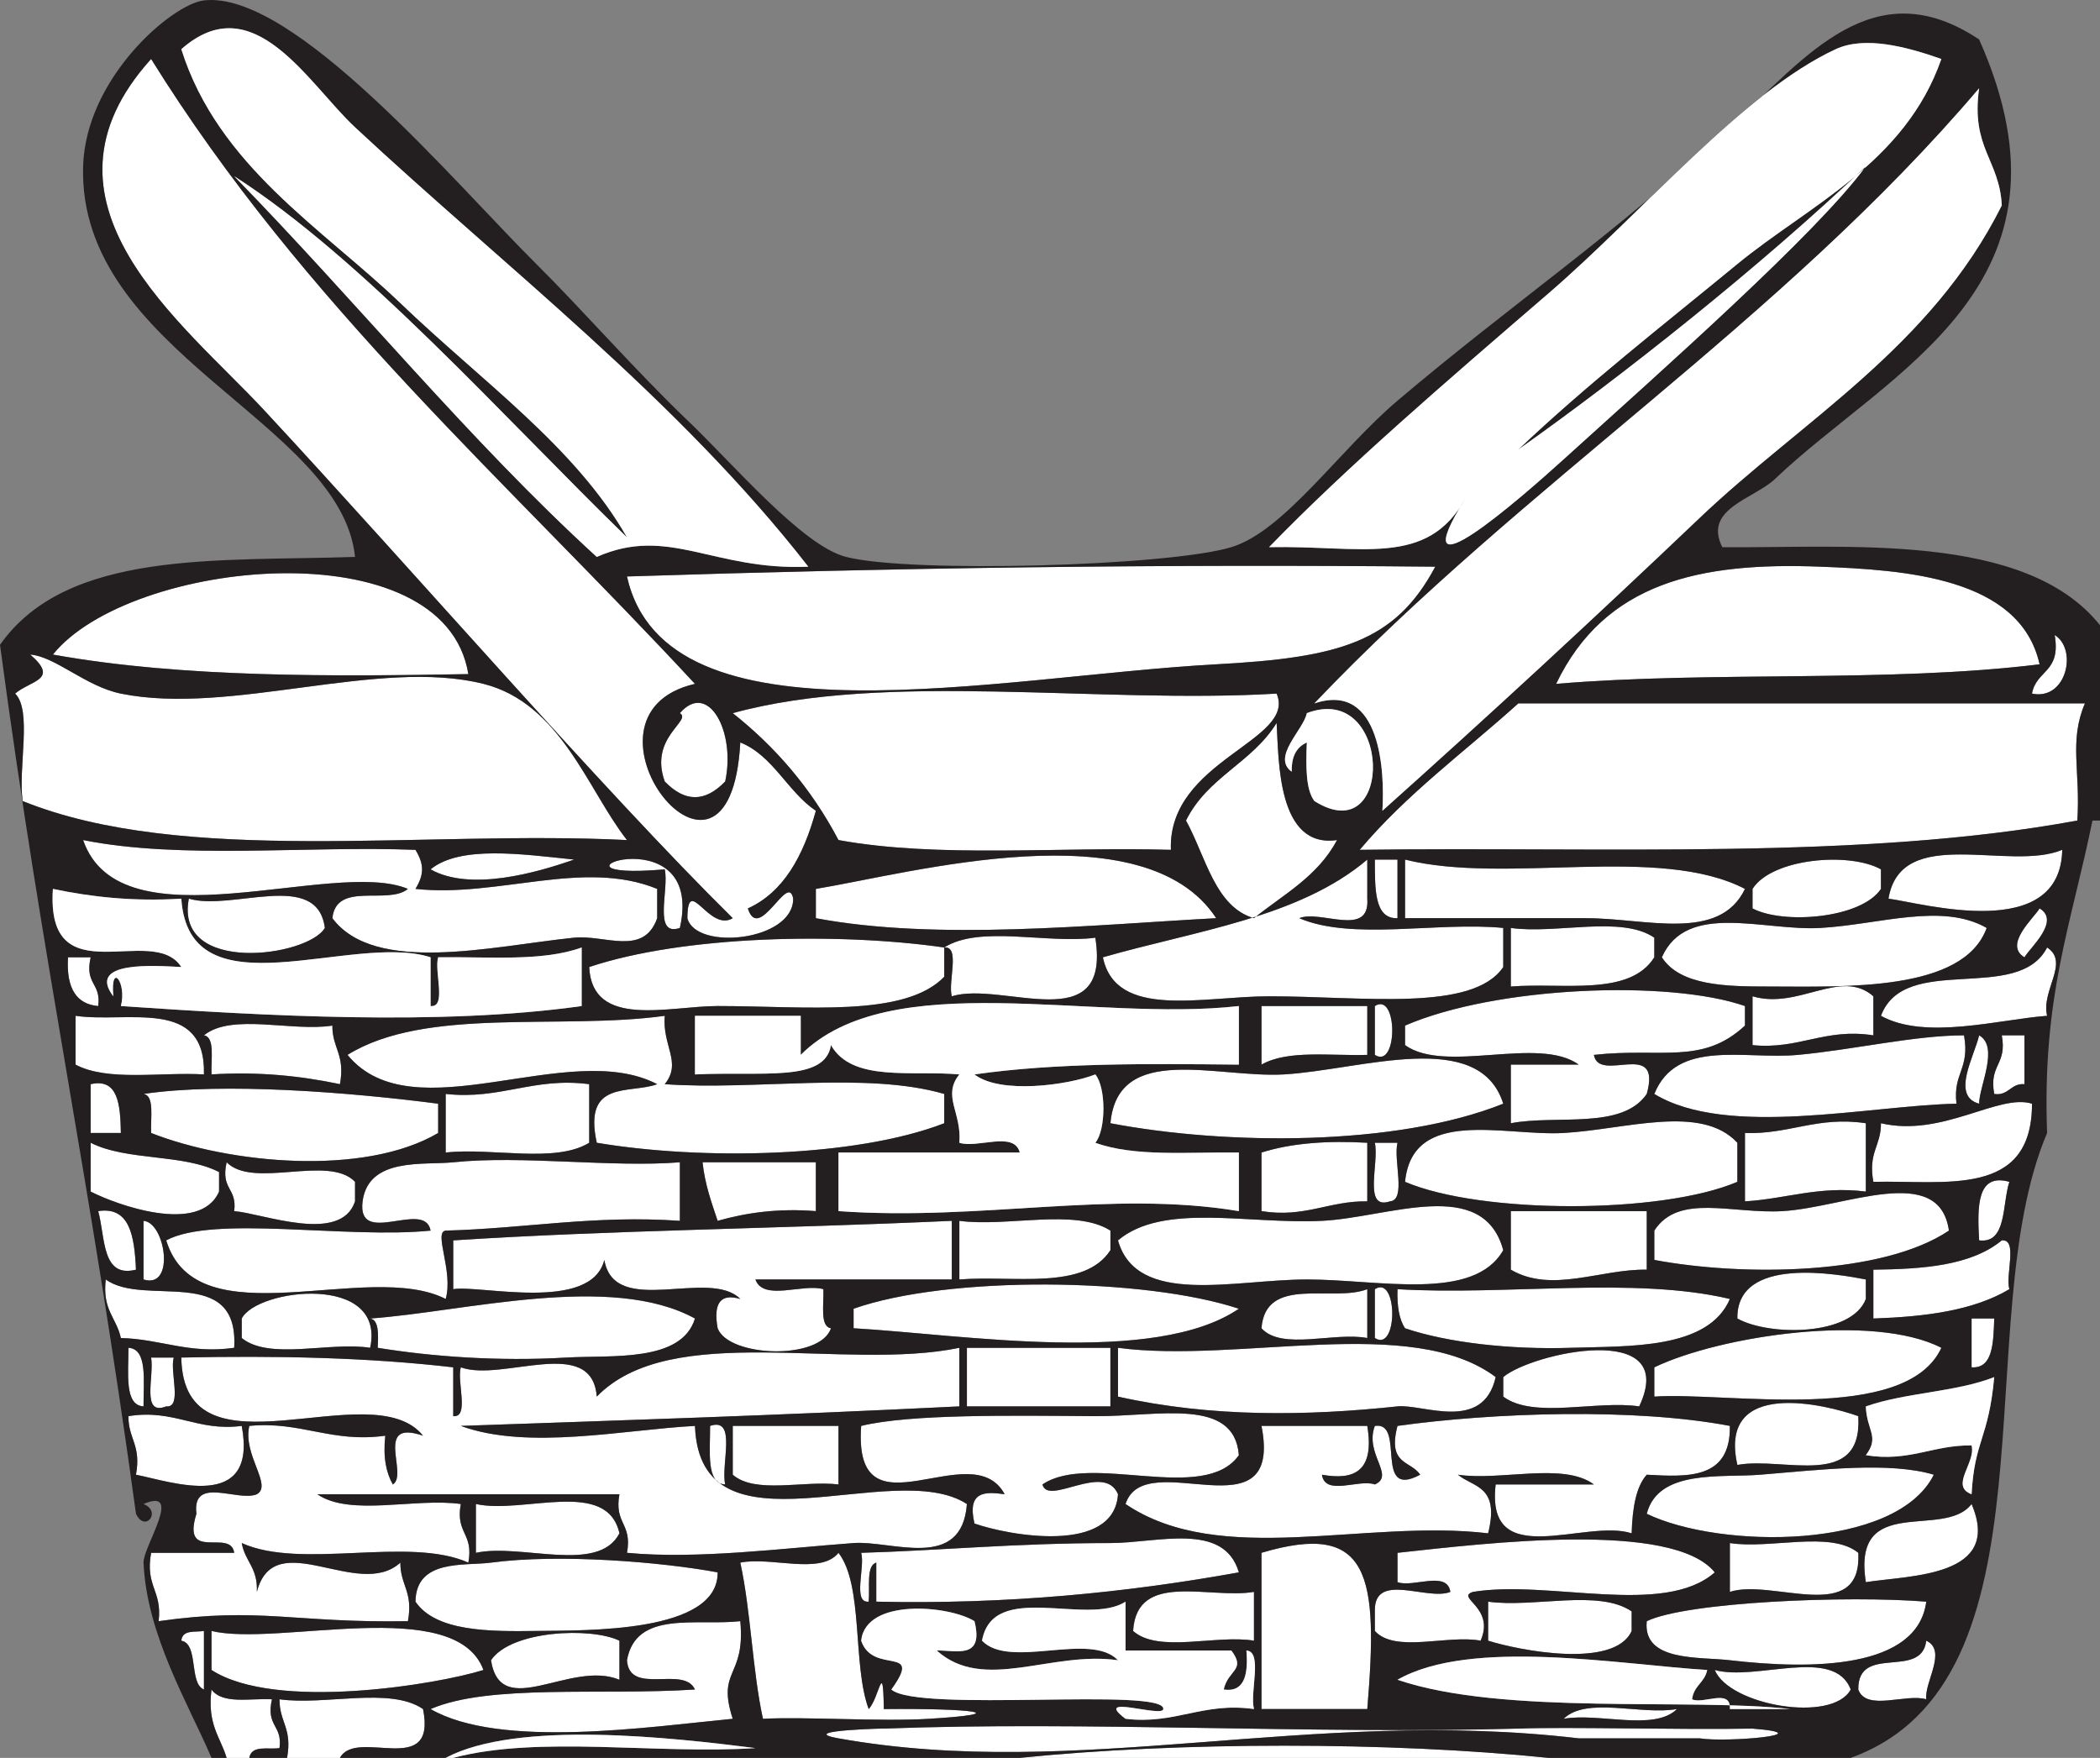 <?xml version="1.0" encoding="UTF-8"?>
<svg xmlns="http://www.w3.org/2000/svg" xmlns:xlink="http://www.w3.org/1999/xlink" width="250.902pt" height="210.041pt" viewBox="0 0 250.902 210.041" version="1.1">
<rect x="0" y="0" width="250.902" height="210.041" fill="#808080" stroke="none"/>
<defs>
<clipPath id="clip1">
  <path d="M 25 201 L 34 201 L 34 210.039 L 25 210.039 Z M 25 201 "/>
</clipPath>
<clipPath id="clip2">
  <path d="M 33 202 L 51 202 L 51 210.039 L 33 210.039 Z M 33 202 "/>
</clipPath>
<clipPath id="clip3">
  <path d="M 121 208 L 186 208 L 186 210.039 L 121 210.039 Z M 121 208 "/>
</clipPath>
<clipPath id="clip4">
  <path d="M 0 0 L 250.902 0 L 250.902 210.039 L 0 210.039 Z M 0 0 "/>
</clipPath>
<clipPath id="clip5">
  <path d="M 53 207 L 91 207 L 91 210.039 L 53 210.039 Z M 53 207 "/>
</clipPath>
</defs>
<g id="surface1">
<path style=" stroke:none;fill-rule:evenodd;fill:rgb(100%,100%,100%);fill-opacity:1;" d="M 83.031 81.711 C 66.824 85.461 87.203 111.523 88.449 88.707 C 92.355 90.27 94.109 94.613 97.473 96.875 C 95.977 102.336 93.586 106.625 89.352 108.539 C 90.668 112.75 94.18 104.117 94.766 107.375 C 94.805 112.445 83.133 113.633 82.129 109.711 C 82.164 104.355 84.699 111.426 87.547 109.711 C 72.008 94.367 49.324 68.148 31.59 49.047 C 21.781 38.48 2.574 24.172 18.055 7.047 C 36.281 36.371 60.734 57.645 83.031 81.711 "/>
<path style=" stroke:none;fill-rule:evenodd;fill:rgb(100%,100%,100%);fill-opacity:1;" d="M 74.91 68.879 C 106.605 67.852 138.734 67.383 171.48 67.711 C 166.664 76.785 159.879 78.586 145.309 79.379 C 119.152 80.793 79.551 89.746 74.91 68.879 "/>
<path style=" stroke:none;fill-rule:evenodd;fill:rgb(100%,100%,100%);fill-opacity:1;" d="M 243.684 79.379 C 225.547 81.602 204.562 80.145 185.922 81.711 C 191.746 69.562 203.129 67.152 217.508 67.711 C 227.48 68.102 241.371 68.934 243.684 79.379 "/>
<path style=" stroke:none;fill-rule:evenodd;fill:rgb(100%,100%,100%);fill-opacity:1;" d="M 55.957 80.543 C 40.355 80.812 21.938 81.031 6.32 78.211 C 15.508 66.777 53.109 62.965 55.957 80.543 "/>
<path style=" stroke:none;fill-rule:evenodd;fill:rgb(100%,100%,100%);fill-opacity:1;" d="M 245.488 75.879 C 248.246 77.562 246.922 83.738 242.781 82.879 C 243.281 80.027 246.27 80.395 245.488 75.879 "/>
<path style=" stroke:none;fill-rule:evenodd;fill:rgb(100%,100%,100%);fill-opacity:1;" d="M 74.91 100.375 C 50.582 99.16 21.969 103.48 2.711 95.715 C 2.141 91.785 3.871 84.875 1.805 82.879 C 3.695 81.266 7.121 81.246 3.609 78.211 C 6.602 78.441 10.246 82.023 14.441 82.879 C 27.516 85.539 45.273 78.566 57.762 81.711 C 67.016 84.039 70.238 94.434 74.91 100.375 "/>
<path style=" stroke:none;fill-rule:evenodd;fill:rgb(100%,100%,100%);fill-opacity:1;" d="M 139.895 101.543 C 126.656 101.152 112.039 102.551 100.18 100.375 C 96.891 94.129 92.582 89.195 87.547 85.211 C 105.902 80.164 131.25 84.148 152.527 82.875 C 154.965 88.535 139.512 90.816 139.895 101.543 "/>
<path style=" stroke:none;fill-rule:evenodd;fill:rgb(100%,100%,100%);fill-opacity:1;" d="M 81.227 85.211 C 84.59 81.316 87.934 87.383 86.645 93.375 C 84.219 95.875 81.844 95.875 79.422 93.375 C 77.512 88.094 82.73 86.113 81.227 85.211 "/>
<path style=" stroke:none;fill-rule:evenodd;fill:rgb(100%,100%,100%);fill-opacity:1;" d="M 249.098 84.047 C 247.176 88.586 248.582 92.047 248.195 98.043 C 222.395 102.801 191.621 101.141 162.453 101.543 C 168.094 94.832 175.031 89.801 181.406 84.047 Z M 249.098 84.047 "/>
<path style=" stroke:none;fill-rule:evenodd;fill:rgb(100%,100%,100%);fill-opacity:1;" d="M 152.527 86.379 C 152.793 90.863 152.605 101.41 159.746 100.375 C 157.418 104.75 153.34 106.871 149.82 109.711 C 145.156 108.352 144.078 102.355 141.703 98.043 C 144.277 92.824 149.602 91.152 152.527 86.379 "/>
<path style=" stroke:none;fill-rule:evenodd;fill:rgb(100%,100%,100%);fill-opacity:1;" d="M 78.52 106.211 L 78.52 109.711 C 76.887 114.305 72.289 111.664 68.59 112.039 C 58.918 113.031 44.797 116.516 39.711 109.711 C 40.18 105.258 46.348 108.18 48.738 106.211 C 39.844 102.48 14.406 113.344 9.93 100.379 C 21.66 102.715 36.488 101.039 49.641 101.543 C 50.684 103.27 50.684 104.484 49.641 106.211 C 59.5 107.277 69.707 102.605 78.52 106.211 "/>
<path style=" stroke:none;fill-rule:evenodd;fill:rgb(100%,100%,100%);fill-opacity:1;" d="M 51.445 103.875 C 54.965 100.996 62.332 102.051 68.59 102.707 C 64.168 104.258 56.211 106.559 51.445 103.875 "/>
<path style=" stroke:none;fill-rule:evenodd;fill:rgb(100%,100%,100%);fill-opacity:1;" d="M 246.391 101.543 C 246.16 112.68 229.715 107.918 225.629 107.375 C 227.129 98.422 240.02 104.195 246.391 101.543 "/>
<path style=" stroke:none;fill-rule:evenodd;fill:rgb(100%,100%,100%);fill-opacity:1;" d="M 81.227 110.879 C 77.969 111.984 79.969 106.281 79.422 103.879 C 62.215 105.371 84.395 96.766 81.227 110.879 "/>
<path style=" stroke:none;fill-rule:evenodd;fill:rgb(100%,100%,100%);fill-opacity:1;" d="M 145.309 109.711 C 130.57 110.5 111.926 112.441 97.473 109.711 L 97.473 106.211 C 108.762 104.352 136.695 96.566 145.309 109.711 "/>
<path style=" stroke:none;fill-rule:evenodd;fill:rgb(100%,100%,100%);fill-opacity:1;" d="M 163.359 102.711 L 163.359 107.379 C 163.707 112.105 157.734 108.66 155.234 109.711 C 161.559 112.422 171.777 110.109 179.602 110.875 L 179.602 115.547 C 175.941 120.957 162.895 119.043 151.625 119.043 C 143.699 119.043 133.328 121.855 131.77 114.383 C 142.848 111.195 155.184 109.645 163.359 102.711 "/>
<path style=" stroke:none;fill-rule:evenodd;fill:rgb(100%,100%,100%);fill-opacity:1;" d="M 164.262 102.711 L 166.969 102.711 L 166.969 109.711 C 164.176 109.816 164.277 106.184 164.262 102.711 "/>
<path style=" stroke:none;fill-rule:evenodd;fill:rgb(100%,100%,100%);fill-opacity:1;" d="M 167.871 102.711 C 179.977 105.73 198.18 100.863 208.484 106.211 C 205.426 112.602 196.656 109.711 189.531 109.711 L 167.871 109.711 Z M 167.871 102.711 "/>
<path style=" stroke:none;fill-rule:evenodd;fill:rgb(100%,100%,100%);fill-opacity:1;" d="M 224.73 103.875 L 224.73 106.211 C 222.348 109.773 213.016 110.477 209.387 108.543 L 209.387 106.211 C 211.695 102.555 220.961 101.762 224.73 103.875 "/>
<path style=" stroke:none;fill-rule:evenodd;fill:rgb(100%,100%,100%);fill-opacity:1;" d="M 22.566 107.375 C 27.699 108.91 37.922 103.859 38.809 110.879 C 36.781 114.352 20.793 116.512 22.566 107.375 "/>
<path style=" stroke:none;fill-rule:evenodd;fill:rgb(100%,100%,100%);fill-opacity:1;" d="M 243.684 108.543 C 246.203 110.039 242.574 113.199 241.875 114.379 C 239.355 112.879 242.984 109.719 243.684 108.543 "/>
<path style=" stroke:none;fill-rule:evenodd;fill:rgb(100%,100%,100%);fill-opacity:1;" d="M 237.363 110.879 C 234.594 118.516 220.48 117.883 211.191 117.875 C 206.328 117.871 200.734 117.793 198.555 114.379 C 201.52 107.688 210.742 111.273 217.508 110.879 C 224.559 110.465 232.023 107.816 237.363 110.879 "/>
<path style=" stroke:none;fill-rule:evenodd;fill:rgb(100%,100%,100%);fill-opacity:1;" d="M 180.508 110.879 C 185.934 111.641 193.727 109.34 197.652 112.043 L 197.652 114.379 C 194.691 119.105 186.738 117.379 180.508 117.875 Z M 180.508 110.879 "/>
<path style=" stroke:none;fill-rule:evenodd;fill:rgb(100%,100%,100%);fill-opacity:1;" d="M 112.816 116.711 C 108.07 121.613 96.309 120.207 85.742 120.207 C 79.914 120.207 70.738 122.961 70.398 115.543 C 81.664 111.773 100.223 111.395 112.816 113.211 Z M 112.816 116.711 "/>
<path style=" stroke:none;fill-rule:evenodd;fill:rgb(100%,100%,100%);fill-opacity:1;" d="M 112.816 113.211 C 117.043 110.504 125.141 112.812 130.867 112.043 C 132.789 124.25 119.785 117.164 113.719 119.043 C 113.227 117.348 114.773 113.012 112.816 113.211 "/>
<path style=" stroke:none;fill-rule:evenodd;fill:rgb(100%,100%,100%);fill-opacity:1;" d="M 244.586 121.375 C 238.879 121.797 230.039 124.32 224.73 121.375 C 227.574 113.777 241.105 119.992 244.586 113.211 C 247.312 114.977 243.836 118.332 244.586 121.375 "/>
<path style=" stroke:none;fill-rule:evenodd;fill:rgb(100%,100%,100%);fill-opacity:1;" d="M 8.125 114.379 L 10.836 114.379 C 10.086 117.672 12.105 117.398 11.734 120.207 C 9.195 119.992 7.891 118.18 8.125 114.379 "/>
<path style=" stroke:none;fill-rule:evenodd;fill:rgb(100%,100%,100%);fill-opacity:1;" d="M 208.484 120.207 L 208.484 122.543 C 203.383 127.281 198.508 125.152 190.434 126.043 C 191.051 129.52 198.602 124.039 196.75 130.711 C 193.781 135.035 186.016 133.168 180.508 134.211 L 180.508 127.207 L 188.629 127.207 C 183.801 123.73 172.703 128.355 167.871 124.875 L 167.871 122.543 C 178.781 117.816 199.449 117.062 208.484 120.207 "/>
<path style=" stroke:none;fill-rule:evenodd;fill:rgb(100%,100%,100%);fill-opacity:1;" d="M 223.824 119.043 L 223.824 123.711 C 218.012 122.801 214.938 125.441 209.387 124.875 L 209.387 119.043 C 214.891 120.676 219.949 115.633 223.824 119.043 "/>
<path style=" stroke:none;fill-rule:evenodd;fill:rgb(100%,100%,100%);fill-opacity:1;" d="M 150.723 120.207 L 163.359 120.207 L 163.359 126.043 C 158.949 126.18 153.848 125.414 150.723 127.207 Z M 150.723 120.207 "/>
<path style=" stroke:none;fill-rule:evenodd;fill:rgb(100%,100%,100%);fill-opacity:1;" d="M 164.262 120.207 C 167.035 118.426 167.035 127.832 164.262 126.043 Z M 164.262 120.207 "/>
<path style=" stroke:none;fill-rule:evenodd;fill:rgb(100%,100%,100%);fill-opacity:1;" d="M 9.027 121.375 C 15.246 122.281 24.605 119.121 24.367 128.379 C 19.184 128.078 12.863 129.25 9.027 127.207 Z M 9.027 121.375 "/>
<path style=" stroke:none;fill-rule:evenodd;fill:rgb(100%,100%,100%);fill-opacity:1;" d="M 79.422 121.375 C 79.113 124.992 81.516 126.949 79.422 129.543 C 90.25 130.316 103.484 127.992 112.816 130.711 L 112.816 134.211 C 102.168 138.336 83.762 138.645 71.301 136.543 C 69.641 128.953 75.246 130.754 78.52 129.543 C 67.898 124.012 49.336 135.578 41.516 126.043 C 50.863 120.242 66.922 123.105 79.422 121.375 "/>
<path style=" stroke:none;fill-rule:evenodd;fill:rgb(100%,100%,100%);fill-opacity:1;" d="M 24.367 123.711 C 27.695 121.012 34.883 123.305 39.711 122.543 C 39.691 125.289 41.27 125.98 40.613 129.543 C 35.957 128.562 30.961 128.02 25.273 128.379 C 25.195 126.531 25.707 123.926 24.367 123.711 "/>
<path style=" stroke:none;fill-rule:evenodd;fill:rgb(100%,100%,100%);fill-opacity:1;" d="M 233.754 131.875 C 223.32 132.082 206.355 136.012 197.652 130.707 C 200.344 124.086 208.438 126.633 214.801 126.047 C 221.449 125.426 228.781 123.707 234.656 123.711 C 235.383 127.758 233.312 128.195 233.754 131.875 "/>
<path style=" stroke:none;fill-rule:evenodd;fill:rgb(100%,100%,100%);fill-opacity:1;" d="M 236.461 123.711 C 238.891 125.09 236.461 129.793 236.461 131.879 C 233.082 130.965 235.883 126.23 236.461 123.711 "/>
<path style=" stroke:none;fill-rule:evenodd;fill:rgb(100%,100%,100%);fill-opacity:1;" d="M 239.168 123.711 L 241.879 123.711 L 241.879 129.543 C 240.258 129.395 239.969 130.973 238.262 130.707 C 237.609 127.141 239.824 127.281 239.168 123.711 "/>
<path style=" stroke:none;fill-rule:evenodd;fill:rgb(100%,100%,100%);fill-opacity:1;" d="M 179.602 131.875 C 166.777 137.012 146.422 136.836 132.672 134.211 C 133.543 124.516 145.43 128.844 153.43 128.375 C 162.641 127.832 176.738 122.762 179.602 131.875 "/>
<path style=" stroke:none;fill-rule:evenodd;fill:rgb(100%,100%,100%);fill-opacity:1;" d="M 10.832 129.543 C 14.113 128.801 14.379 131.957 14.441 135.371 L 10.832 135.371 Z M 10.832 129.543 "/>
<path style=" stroke:none;fill-rule:evenodd;fill:rgb(100%,100%,100%);fill-opacity:1;" d="M 17.148 130.711 C 26.68 129.285 41.957 130.527 52.348 131.879 L 52.348 135.375 C 43.477 140.602 27.344 139.031 18.051 135.375 C 17.977 133.531 18.484 130.926 17.148 130.711 "/>
<path style=" stroke:none;fill-rule:evenodd;fill:rgb(100%,100%,100%);fill-opacity:1;" d="M 70.398 129.543 L 70.398 136.543 C 66.316 139.043 58.789 137.094 53.25 137.707 L 53.25 130.707 C 59.824 131.426 63.711 128.676 70.398 129.543 "/>
<path style=" stroke:none;fill-rule:evenodd;fill:rgb(100%,100%,100%);fill-opacity:1;" d="M 242.781 131.875 C 242.781 143.156 232.391 141.004 223.824 141.215 C 223.176 137.645 224.75 136.957 224.73 134.211 C 232.086 135.922 238.781 130.625 242.781 131.875 "/>
<path style=" stroke:none;fill-rule:evenodd;fill:rgb(100%,100%,100%);fill-opacity:1;" d="M 207.582 136.543 L 207.582 141.211 C 198.496 145.086 176.957 145.086 167.871 141.211 C 168.758 132.219 179.77 135.777 186.82 135.375 C 194.223 134.953 203.25 131.867 207.582 136.543 "/>
<path style=" stroke:none;fill-rule:evenodd;fill:rgb(100%,100%,100%);fill-opacity:1;" d="M 222.926 134.211 L 222.926 142.371 C 217.266 141.668 213.375 143.258 208.484 143.543 L 208.484 135.375 C 213.75 135.57 217.137 133.34 222.926 134.211 "/>
<path style=" stroke:none;fill-rule:evenodd;fill:rgb(100%,100%,100%);fill-opacity:1;" d="M 10.832 136.543 C 15.148 138.738 21.867 137.828 26.176 140.043 L 26.176 142.371 C 23.887 147.617 13.805 143.914 10.832 142.371 Z M 10.832 136.543 "/>
<path style=" stroke:none;fill-rule:evenodd;fill:rgb(100%,100%,100%);fill-opacity:1;" d="M 163.359 136.543 L 163.359 143.543 C 158.785 143.465 155.883 145.547 150.715 144.707 L 150.715 137.711 C 154.34 136.562 158.641 136.277 163.359 136.543 "/>
<path style=" stroke:none;fill-rule:evenodd;fill:rgb(100%,100%,100%);fill-opacity:1;" d="M 164.262 136.543 L 166.969 136.543 C 166.445 138.594 168.059 143.395 166.066 143.543 C 162.805 144.648 164.805 138.945 164.262 136.543 "/>
<path style=" stroke:none;fill-rule:evenodd;fill:rgb(100%,100%,100%);fill-opacity:1;" d="M 27.078 138.875 C 30.285 142.117 39.258 137.906 42.422 141.211 L 42.422 143.543 C 40.73 148.691 31.383 144.977 27.98 144.711 C 28.348 141.898 26.332 142.172 27.078 138.875 "/>
<path style=" stroke:none;fill-rule:evenodd;fill:rgb(100%,100%,100%);fill-opacity:1;" d="M 53.25 147.039 C 51.762 147.203 54.195 151.91 53.25 155.211 C 43.977 150.473 23.516 160.203 19.859 148.207 C 25.516 145.152 41.43 148.055 51.445 147.039 C 50.766 143.254 42.625 149.113 43.32 143.543 C 44.027 138.238 50.629 139.246 54.152 138.879 C 62.32 138.02 73.156 139.527 81.23 138.879 L 81.23 145.875 C 71.047 145.156 62.688 146.797 53.25 147.039 "/>
<path style=" stroke:none;fill-rule:evenodd;fill:rgb(100%,100%,100%);fill-opacity:1;" d="M 83.938 138.875 L 97.473 138.875 L 97.473 144.711 C 92.984 144.355 89.195 144.895 85.742 145.871 C 85.023 143.695 84.234 141.602 83.938 138.875 "/>
<path style=" stroke:none;fill-rule:evenodd;fill:rgb(100%,100%,100%);fill-opacity:1;" d="M 240.07 141.211 C 239.191 143.957 239.781 148.613 236.461 148.207 C 236.219 144.008 236.234 140.141 240.07 141.211 "/>
<path style=" stroke:none;fill-rule:evenodd;fill:rgb(100%,100%,100%);fill-opacity:1;" d="M 232.852 147.039 C 224.934 152.367 208.227 152.535 197.652 150.539 L 197.652 147.039 C 200.562 142.547 206.914 145.066 212.996 144.711 C 220.426 144.273 231.711 138.883 232.852 147.039 "/>
<path style=" stroke:none;fill-rule:evenodd;fill:rgb(100%,100%,100%);fill-opacity:1;" d="M 11.734 144.711 C 15.496 144.121 16.062 147.664 16.246 151.707 C 12.129 152.754 12.594 147.871 11.734 144.711 "/>
<path style=" stroke:none;fill-rule:evenodd;fill:rgb(100%,100%,100%);fill-opacity:1;" d="M 179.602 149.375 C 176.078 155.574 164.738 152.875 156.137 152.875 C 147.504 152.875 135.812 156.148 133.574 148.207 C 138.969 143.664 149.125 146.305 157.941 145.875 C 165.883 145.488 177.18 140.477 179.602 149.375 "/>
<path style=" stroke:none;fill-rule:evenodd;fill:rgb(100%,100%,100%);fill-opacity:1;" d="M 180.508 144.711 L 196.75 144.711 L 196.75 151.707 C 191.234 151.605 185.402 154.574 180.508 151.707 Z M 180.508 144.711 "/>
<path style=" stroke:none;fill-rule:evenodd;fill:rgb(100%,100%,100%);fill-opacity:1;" d="M 17.148 145.875 C 19.77 146.066 20.977 154.074 17.148 152.875 Z M 17.148 145.875 "/>
<path style=" stroke:none;fill-rule:evenodd;fill:rgb(100%,100%,100%);fill-opacity:1;" d="M 99.281 158.711 C 98.004 162.57 87.062 162.184 85.742 158.711 C 85.203 155.676 86.102 154.508 88.449 155.211 C 84.738 151.449 73.41 157.535 72.203 150.543 C 70.617 156.871 57.258 153.484 54.152 154.039 L 54.152 148.207 C 72.961 146.984 92.73 146.828 113.719 145.871 L 113.719 152.879 L 90.254 152.879 C 91.215 155.523 95.926 153.324 98.375 154.039 C 98.449 155.891 97.941 158.492 99.281 158.711 "/>
<path style=" stroke:none;fill-rule:evenodd;fill:rgb(100%,100%,100%);fill-opacity:1;" d="M 114.621 145.875 C 120.348 146.641 128.445 144.34 132.672 147.039 L 132.672 149.375 C 129.512 154.234 121.141 152.359 114.621 152.875 Z M 114.621 145.875 "/>
<path style=" stroke:none;fill-rule:evenodd;fill:rgb(100%,100%,100%);fill-opacity:1;" d="M 239.168 148.207 C 241.129 148.012 239.578 152.348 240.07 154.039 C 235.746 156.617 229.98 157.328 223.824 157.543 L 223.824 151.711 C 229.785 151.637 235.484 151.234 239.168 148.207 "/>
<path style=" stroke:none;fill-rule:evenodd;fill:rgb(100%,100%,100%);fill-opacity:1;" d="M 222.926 152.875 L 222.926 155.211 C 221.238 159.668 211.348 159.66 207.582 157.543 C 207.453 149.965 219.727 152.273 222.926 152.875 "/>
<path style=" stroke:none;fill-rule:evenodd;fill:rgb(100%,100%,100%);fill-opacity:1;" d="M 12.637 152.875 C 17.25 156.242 28.574 150.941 27.98 161.039 C 22.566 161.816 19.172 159.984 14.441 159.875 C 13.918 157.438 12.203 156.551 12.637 152.875 "/>
<path style=" stroke:none;fill-rule:evenodd;fill:rgb(100%,100%,100%);fill-opacity:1;" d="M 148.016 156.375 C 137.945 163.234 114.949 159.457 101.984 158.707 L 101.984 156.375 C 113.242 152.395 136.734 152.633 148.016 156.375 "/>
<path style=" stroke:none;fill-rule:evenodd;fill:rgb(100%,100%,100%);fill-opacity:1;" d="M 163.359 154.039 L 163.359 159.875 C 159.426 159.117 153.156 161.398 150.715 158.711 C 151.211 152.34 159.184 155.648 163.359 154.039 "/>
<path style=" stroke:none;fill-rule:evenodd;fill:rgb(100%,100%,100%);fill-opacity:1;" d="M 164.262 154.039 C 167.035 152.258 167.035 161.664 164.262 159.875 Z M 164.262 154.039 "/>
<path style=" stroke:none;fill-rule:evenodd;fill:rgb(100%,100%,100%);fill-opacity:1;" d="M 166.969 154.039 C 179.906 154.82 195.242 152.492 206.68 155.211 C 204.09 161.297 194.488 160.812 187.727 161.039 C 180.527 161.281 172.957 160.441 167.871 158.711 C 167.172 157.672 166.902 156.074 166.969 154.039 "/>
<path style=" stroke:none;fill-rule:evenodd;fill:rgb(100%,100%,100%);fill-opacity:1;" d="M 44.227 161.043 C 39.395 160.281 32.211 162.574 28.883 159.875 L 28.883 157.543 C 30.719 153.953 46.133 152.105 44.227 161.043 "/>
<path style=" stroke:none;fill-rule:evenodd;fill:rgb(100%,100%,100%);fill-opacity:1;" d="M 44.227 157.543 C 55.402 156.754 72.973 152.016 83.035 157.543 C 81.422 162.82 73.043 161.895 67.691 162.207 C 59.473 162.695 51.449 162.074 45.129 161.043 C 45.203 159.391 45.277 157.734 44.227 157.543 "/>
<path style=" stroke:none;fill-rule:evenodd;fill:rgb(100%,100%,100%);fill-opacity:1;" d="M 235.559 157.543 L 238.266 157.543 C 238.164 160.516 238.098 163.547 235.559 163.375 Z M 235.559 157.543 "/>
<path style=" stroke:none;fill-rule:evenodd;fill:rgb(100%,100%,100%);fill-opacity:1;" d="M 231.953 161.043 C 227.695 170.27 206.145 166.27 197.652 166.875 L 197.652 163.375 C 205.602 159.57 223.824 156.871 231.953 161.043 "/>
<path style=" stroke:none;fill-rule:evenodd;fill:rgb(100%,100%,100%);fill-opacity:1;" d="M 15.344 161.043 C 17.652 161.172 17.137 164.945 17.148 168.039 C 14.844 167.914 15.355 164.137 15.344 161.043 "/>
<path style=" stroke:none;fill-rule:evenodd;fill:rgb(100%,100%,100%);fill-opacity:1;" d="M 115.523 179.707 C 114.918 187.793 106.547 184.035 101.984 184.375 C 93.559 184.992 83.234 186.336 74.91 185.539 C 75.566 181.973 73.352 182.109 74.008 178.539 L 37.91 178.539 C 41.832 181.246 49.629 178.941 55.055 179.707 C 54.402 183.277 56.613 183.141 55.957 186.707 C 48.797 183.52 36.008 187.605 28.883 184.375 C 29.27 186.598 30.828 187.309 30.684 190.207 C 32.797 182.133 42.824 191.281 47.836 186.707 C 47.816 189.457 49.391 190.141 48.738 193.707 C 35.203 193.945 31.086 191.977 18.953 193.707 C 19.395 190.023 17.328 189.586 18.051 185.539 L 27.98 185.539 C 27.57 182.57 21.648 186.727 23.465 180.875 C 22.918 176.273 28.422 179.5 30.684 178.539 C 32.598 177.48 28.984 173.852 29.785 170.375 C 35.961 169.777 39.617 172.445 46.031 171.547 C 45.742 174.246 46.176 176.02 46.934 177.371 C 48.836 176.215 44.594 169.516 50.543 171.547 C 44.422 163.902 21.918 177.43 21.66 162.207 C 32.98 161.965 43.938 162.191 54.152 163.375 L 54.152 169.203 C 56.109 169.406 54.559 165.07 55.055 163.375 C 59.98 165.18 70.727 159.449 71.301 166.875 C 80.176 157.734 100.883 163.895 114.617 161.043 L 114.617 168.039 C 91.723 169.172 75.168 169.672 55.055 170.375 C 63.055 173.316 74.637 170.812 83.035 170.375 C 83.645 186.695 106.711 173.988 115.523 179.707 "/>
<path style=" stroke:none;fill-rule:evenodd;fill:rgb(100%,100%,100%);fill-opacity:1;" d="M 115.523 161.043 L 132.672 161.043 L 132.672 168.039 L 115.523 168.039 Z M 115.523 161.043 "/>
<path style=" stroke:none;fill-rule:evenodd;fill:rgb(100%,100%,100%);fill-opacity:1;" d="M 133.574 161.043 C 148.039 162.957 168.621 156.969 178.703 164.543 C 177.195 171.199 169.98 167.719 166.969 168.039 C 156.23 169.188 144.754 169.379 133.574 166.875 Z M 133.574 161.043 "/>
<path style=" stroke:none;fill-rule:evenodd;fill:rgb(100%,100%,100%);fill-opacity:1;" d="M 195.848 168.043 C 190.723 167.281 183.23 169.578 179.605 166.875 L 179.605 164.547 C 182.973 161.672 200.734 157.684 195.848 168.043 "/>
<path style=" stroke:none;fill-rule:evenodd;fill:rgb(100%,100%,100%);fill-opacity:1;" d="M 18.051 162.207 L 20.762 162.207 C 20.266 163.902 21.816 168.234 19.855 168.043 C 16.824 169.238 18.449 164.41 18.051 162.207 "/>
<path style=" stroke:none;fill-rule:evenodd;fill:rgb(100%,100%,100%);fill-opacity:1;" d="M 222.023 169.207 C 222.566 178.074 213.098 174.004 207.582 175.039 C 205.211 164.562 218.242 167.855 222.023 169.207 "/>
<path style=" stroke:none;fill-rule:evenodd;fill:rgb(100%,100%,100%);fill-opacity:1;" d="M 28.883 170.375 C 30.832 180.789 20.422 177.023 16.246 176.207 C 16.898 172.645 15.324 171.953 15.344 169.207 C 20.836 168.328 23.527 171.07 28.883 170.375 "/>
<path style=" stroke:none;fill-rule:evenodd;fill:rgb(100%,100%,100%);fill-opacity:1;" d="M 124.551 177.371 C 125.203 180 131.953 174.656 133.574 178.539 C 133.113 185.746 120.582 183.496 116.426 182.039 C 115.523 178.152 117.68 178.215 120.035 178.539 C 116.105 171.238 101.879 184.262 102.891 170.375 C 108.73 168.941 120.887 169.137 130.867 169.211 C 138.387 169.262 147.473 166.898 148.016 173.875 C 143.848 179.77 130.254 173.477 124.551 177.371 "/>
<path style=" stroke:none;fill-rule:evenodd;fill:rgb(100%,100%,100%);fill-opacity:1;" d="M 206.68 170.375 C 206.777 176.727 201.785 176.496 196.75 176.207 C 195.457 177.645 195.039 180.223 194.945 183.211 C 189.426 181.402 177.457 187.922 178.699 177.371 L 190.434 177.371 C 186.809 174.676 179.312 176.973 174.188 176.207 C 176.008 177.738 179.223 177.477 177.797 183.211 C 163.074 181.465 145.789 187.367 134.477 179.711 C 136.781 172.574 153.363 183.902 150.723 170.375 L 163.359 170.375 C 164.262 175.824 161.785 176.895 157.941 176.207 C 158.328 178.816 162.391 176.68 164.258 177.371 C 166.719 176.301 163 173.73 164.258 170.375 C 168.02 169.789 164.02 179.242 169.676 176.207 C 168.586 174.508 165.73 175.086 166.969 170.375 C 178.41 168.77 195.309 168.211 206.68 170.375 "/>
<path style=" stroke:none;fill-rule:evenodd;fill:rgb(100%,100%,100%);fill-opacity:1;" d="M 84.84 170.375 C 88.098 169.27 86.098 174.969 86.645 177.371 C 84.34 177.246 84.855 173.469 84.84 170.375 "/>
<path style=" stroke:none;fill-rule:evenodd;fill:rgb(100%,100%,100%);fill-opacity:1;" d="M 87.547 170.375 L 100.18 170.375 L 100.18 177.371 C 96.059 176.867 90.242 178.551 87.547 176.207 Z M 87.547 170.375 "/>
<path style=" stroke:none;fill-rule:evenodd;fill:rgb(100%,100%,100%);fill-opacity:1;" d="M 231.047 176.207 C 226.547 185.242 205.516 185.105 196.746 180.875 C 198.121 175.52 205.637 176.586 210.289 176.207 C 217.543 175.613 225.773 174.625 231.047 176.207 "/>
<path style=" stroke:none;fill-rule:evenodd;fill:rgb(100%,100%,100%);fill-opacity:1;" d="M 56.859 179.707 C 62.508 180.965 72.527 176.566 74.008 183.211 C 71.484 188.113 62.273 184.367 56.859 185.539 Z M 56.859 179.707 "/>
<path style=" stroke:none;fill-rule:evenodd;fill:rgb(100%,100%,100%);fill-opacity:1;" d="M 235.559 179.707 C 239.277 188.426 228.312 188.207 222.926 189.043 C 221.238 178.305 232.27 184.016 235.559 179.707 "/>
<path style=" stroke:none;fill-rule:evenodd;fill:rgb(100%,100%,100%);fill-opacity:1;" d="M 148.016 187.875 C 134.551 190.305 120.301 191.719 104.695 191.375 L 104.695 186.711 C 103.469 187.07 103.945 189.633 103.789 191.375 C 101.836 191.57 103.383 187.234 102.891 185.539 C 112.137 185.277 121.293 184.375 132.672 184.375 C 138.285 184.375 146.234 181.777 148.016 187.875 "/>
<path style=" stroke:none;fill-rule:evenodd;fill:rgb(100%,100%,100%);fill-opacity:1;" d="M 163.359 204.207 L 150.715 204.207 L 150.715 185.539 C 163.73 181.66 164.691 188.27 163.359 204.207 "/>
<path style=" stroke:none;fill-rule:evenodd;fill:rgb(100%,100%,100%);fill-opacity:1;" d="M 204.875 187.875 C 198.789 193.23 185.066 188.719 175.992 190.207 C 173.82 190.91 178.68 192.012 176.895 196.035 C 172.965 195.285 166.691 197.562 164.262 194.871 L 164.262 192.535 C 164.133 187.711 170.543 191.328 173.285 190.207 C 172.895 187.602 168.84 189.738 166.969 189.043 L 166.969 185.539 C 177.48 184.402 199.852 181.652 204.875 187.875 "/>
<path style=" stroke:none;fill-rule:evenodd;fill:rgb(100%,100%,100%);fill-opacity:1;" d="M 206.68 184.375 C 211.508 185.133 218.695 182.84 222.023 185.539 C 222.484 194.301 211.719 188.559 206.68 190.207 Z M 206.68 184.375 "/>
<path style=" stroke:none;fill-rule:evenodd;fill:rgb(100%,100%,100%);fill-opacity:1;" d="M 103.789 204.207 C 105.086 202.828 105.5 198.02 105.598 204.207 C 116.391 204.109 121.156 204.75 111.012 205.371 C 105.215 205.734 96.262 205.105 91.152 205.371 C 89.895 199.617 89.711 192.465 88.449 186.711 C 92.078 185.961 98.047 188.227 100.18 185.539 C 103.188 189.434 101.836 198.953 103.789 204.207 "/>
<path style=" stroke:none;fill-rule:evenodd;fill:rgb(100%,100%,100%);fill-opacity:1;" d="M 49.641 191.375 C 49.699 186.234 55.508 187.129 58.664 186.711 C 66.828 185.617 79.121 186.637 85.742 187.875 C 85.832 195.16 69.945 194.793 64.078 194.875 C 58.5 194.953 52.074 194.961 49.641 191.375 "/>
<path style=" stroke:none;fill-rule:evenodd;fill:rgb(100%,100%,100%);fill-opacity:1;" d="M 149.82 190.207 L 149.82 196.035 C 145.293 195.281 138.41 197.57 135.379 194.875 C 135.812 187.652 144.5 191.113 149.82 190.207 "/>
<path style=" stroke:none;fill-rule:evenodd;fill:rgb(100%,100%,100%);fill-opacity:1;" d="M 230.145 191.375 C 229.094 199.43 216.473 199.52 206.68 198.371 C 202.973 197.941 196.242 198.57 196.75 193.707 C 201.566 191.391 220.801 190.617 230.145 191.375 "/>
<path style=" stroke:none;fill-rule:evenodd;fill:rgb(100%,100%,100%);fill-opacity:1;" d="M 177.801 191.375 C 183.227 192.137 191.02 189.836 194.945 192.539 L 194.945 194.875 C 192.879 199.477 181.363 197.172 177.801 196.035 Z M 177.801 191.375 "/>
<path style=" stroke:none;fill-rule:evenodd;fill:rgb(100%,100%,100%);fill-opacity:1;" d="M 88.449 193.707 C 89.086 200.504 85.598 199.383 87.543 205.371 C 77.684 206.316 59.758 209.008 51.445 204.207 C 58.441 201.184 71.832 202.598 83.031 201.871 C 81.691 198.941 75.195 202.672 74.91 198.375 C 75.98 192.371 83.184 194.293 88.449 193.707 "/>
<path style=" stroke:none;fill-rule:evenodd;fill:rgb(100%,100%,100%);fill-opacity:1;" d="M 21.66 196.039 C 21.809 194.676 23.309 195.059 24.367 194.875 L 24.367 201.875 C 22.535 201.129 23.777 196.418 21.66 196.039 "/>
<path style=" stroke:none;fill-rule:evenodd;fill:rgb(100%,100%,100%);fill-opacity:1;" d="M 25.273 194.875 C 33.207 196.793 54.418 190.504 57.762 199.539 C 52.281 201.262 32.93 204.496 25.273 199.539 Z M 25.273 194.875 "/>
<path style=" stroke:none;fill-rule:evenodd;fill:rgb(100%,100%,100%);fill-opacity:1;" d="M 74.008 196.039 L 74.008 200.707 C 68.18 198.281 59.824 205.738 58.664 198.375 C 61.043 194.812 70.594 194.383 74.008 196.039 "/>
<path style=" stroke:none;fill-rule:evenodd;fill:rgb(100%,100%,100%);fill-opacity:1;" d="M 230.145 196.039 C 232.684 197.219 229.895 200.996 230.145 203.039 C 227.695 202.316 222.98 204.523 222.023 201.875 C 221.961 196.355 229.57 200.738 230.145 196.039 "/>
<path style=" stroke:none;fill-rule:evenodd;fill:rgb(100%,100%,100%);fill-opacity:1;" d="M 204.875 199.539 C 209.824 200.922 219.129 196.672 221.121 201.875 C 218.922 205.93 206.609 203.77 204.875 199.539 "/>
<g clip-path="url(#clip1)" clip-rule="nonzero">
<path style=" stroke:none;fill-rule:evenodd;fill:rgb(100%,100%,100%);fill-opacity:1;" d="M 29.785 210.039 L 27.074 210.039 C 26.32 207.52 24.742 206.059 25.27 201.879 C 26.586 203.68 29.891 202.898 32.492 203.043 C 31.75 206.34 33.766 206.062 33.395 208.871 C 32.043 209.074 30.062 208.457 29.785 210.039 "/>
</g>
<g clip-path="url(#clip2)" clip-rule="nonzero">
<path style=" stroke:none;fill-rule:evenodd;fill:rgb(100%,100%,100%);fill-opacity:1;" d="M 40.617 210.039 L 34.297 210.039 C 34.949 206.473 33.375 205.789 33.395 203.043 C 38.82 203.805 46.617 201.504 50.543 204.207 C 52.227 212.609 42.594 206.379 40.617 210.039 "/>
</g>
<path style=" stroke:none;fill-rule:evenodd;fill:rgb(100%,100%,100%);fill-opacity:1;" d="M 186.824 205.371 C 189.551 202.68 196.133 204.965 200.359 204.207 C 197.633 206.902 191.051 204.617 186.824 205.371 "/>
<path style=" stroke:none;fill-rule:evenodd;fill:rgb(100%,100%,100%);fill-opacity:1;" d="M 181.406 206.539 C 187.305 206.316 200.527 206.703 209.387 206.539 C 217.879 207.219 206.254 208.227 203.066 207.707 L 188.629 207.707 C 156.453 203.93 128.766 212.828 100.18 207.707 C 94.688 206.723 106.891 206.488 105.594 206.539 C 129.629 205.633 156.414 207.219 181.406 206.539 "/>
<g clip-path="url(#clip3)" clip-rule="nonzero">
<path style=" stroke:none;fill-rule:evenodd;fill:rgb(100%,100%,100%);fill-opacity:1;" d="M 121.844 210.039 C 140.797 208.098 166.062 208.098 185.016 210.039 Z M 121.844 210.039 "/>
</g>
<g clip-path="url(#clip4)" clip-rule="nonzero">
<path style=" stroke:none;fill-rule:evenodd;fill:rgb(13.73%,12.16%,12.549%);fill-opacity:1;" d="M 71.301 66.543 C 79.887 62.758 85.227 68.199 96.57 67.711 C 81.023 47.742 60.227 31.82 42.418 15.211 C 36.824 9.992 30.289 -1.754 21.66 5.879 C 26.062 19.844 38.543 27.293 47.836 36.215 C 57.652 45.637 68.746 53.395 74.91 64.211 C 59.98 49.68 43.453 30.988 27.98 21.047 C 42.586 36 55.969 52.531 71.301 66.543 M 105.598 206.543 C 106.891 206.488 94.691 206.723 100.18 207.707 C 128.77 212.828 156.453 203.926 188.625 207.707 L 203.07 207.707 C 206.254 208.227 217.879 207.215 209.387 206.543 C 200.527 206.699 187.309 206.316 181.406 206.543 C 156.414 207.215 129.629 205.633 105.598 206.543 M 200.359 204.207 C 196.133 204.965 189.555 202.68 186.82 205.371 C 191.055 204.617 197.629 206.898 200.359 204.207 M 221.121 201.871 C 219.125 196.668 209.824 200.918 204.875 199.539 C 206.609 203.773 218.918 205.93 221.121 201.871 M 213.898 204.207 L 206.68 204.207 C 206.832 201.676 203.48 203.68 202.164 203.039 C 202.383 201.375 203.652 201.074 203.973 199.539 C 193.57 198.906 175.746 195.688 166.969 200.707 C 179.59 205.008 202.02 202.832 213.898 204.207 M 222.023 201.871 C 222.98 204.523 227.695 202.316 230.145 203.039 C 229.895 200.996 232.688 197.219 230.145 196.039 C 229.57 200.738 221.961 196.355 222.023 201.871 M 58.664 198.375 C 59.824 205.738 68.18 198.281 74.008 200.707 L 74.008 196.039 C 70.594 194.383 61.043 194.812 58.664 198.375 M 25.27 199.539 C 32.934 204.496 52.281 201.262 57.762 199.539 C 54.418 190.504 33.203 196.793 25.27 194.875 Z M 24.367 201.871 L 24.367 194.875 C 23.305 195.059 21.805 194.676 21.66 196.039 C 23.773 196.422 22.539 201.129 24.367 201.871 M 177.797 196.039 C 181.363 197.168 192.879 199.477 194.945 194.875 L 194.945 192.539 C 191.02 189.84 183.227 192.137 177.797 191.375 Z M 196.75 193.707 C 196.238 198.57 202.973 197.941 206.68 198.375 C 216.473 199.52 229.098 199.43 230.145 191.375 C 220.801 190.617 201.566 191.391 196.75 193.707 M 135.379 194.875 C 138.406 197.57 145.293 195.281 149.82 196.039 L 149.82 190.207 C 144.5 191.109 135.812 187.656 135.379 194.875 M 64.078 194.875 C 69.945 194.793 85.832 195.164 85.742 187.875 C 79.121 186.641 66.828 185.617 58.664 186.711 C 55.512 187.133 49.699 186.234 49.641 191.375 C 52.074 194.965 58.5 194.953 64.078 194.875 M 74.91 198.375 C 75.195 202.668 81.695 198.941 83.031 201.871 C 71.828 202.598 58.441 201.184 51.445 204.207 C 59.758 209.008 77.684 206.316 87.547 205.371 C 85.598 199.383 89.082 200.504 88.449 193.707 C 83.184 194.293 75.984 192.371 74.91 198.375 M 100.18 185.539 C 98.043 188.223 92.078 185.961 88.449 186.711 C 89.711 192.469 89.895 199.617 91.156 205.371 C 96.262 205.102 105.211 205.73 111.012 205.371 C 121.156 204.746 116.391 204.109 105.598 204.207 C 105.5 198.023 105.086 202.828 103.789 204.207 C 101.836 198.957 103.188 189.434 100.18 185.539 M 106.5 201.871 C 109.648 204.668 139.215 201.562 138.988 204.207 C 138.898 205.277 130.41 202.316 134.477 205.371 C 140.445 206.086 143.73 203.34 149.82 204.207 C 149.301 202.156 150.91 197.352 148.918 197.207 C 149.172 200.258 148.59 202.227 146.207 201.871 C 146.715 199.496 148.922 199.586 147.113 197.207 L 134.477 197.207 L 134.477 191.375 C 129.859 194.344 118.648 188.797 117.328 196.039 C 120.664 199.508 130.238 194.91 133.574 198.375 C 125.609 197.215 117.527 202.27 111.914 197.207 C 114.297 197.18 117.57 198.293 116.426 193.707 C 113.434 191.828 103.441 190.887 102.891 196.039 C 104.312 200.219 110.402 196.465 106.5 201.871 M 206.68 190.207 C 211.719 188.559 222.484 194.301 222.023 185.539 C 218.695 182.84 211.508 185.133 206.68 184.371 Z M 166.969 185.539 L 166.969 189.043 C 168.836 189.734 172.895 187.602 173.285 190.207 C 170.539 191.324 164.133 187.707 164.262 192.539 L 164.262 194.875 C 166.695 197.562 172.965 195.289 176.898 196.039 C 178.68 192.012 173.82 190.91 175.992 190.207 C 185.066 188.719 198.789 193.23 204.875 187.875 C 199.855 181.652 177.48 184.398 166.969 185.539 M 150.719 185.539 L 150.719 204.207 L 163.359 204.207 C 164.691 188.273 163.734 181.66 150.719 185.539 M 222.926 189.043 C 228.312 188.207 239.277 188.426 235.559 179.707 C 232.27 184.016 221.238 178.301 222.926 189.043 M 56.859 185.539 C 62.273 184.367 71.484 188.109 74.008 183.207 C 72.527 176.57 62.504 180.965 56.859 179.707 Z M 210.289 176.207 C 205.637 176.586 198.121 175.52 196.75 180.875 C 205.516 185.105 226.547 185.242 231.047 176.207 C 225.773 174.625 217.543 175.613 210.289 176.207 M 87.547 176.207 C 90.242 178.555 96.059 176.867 100.18 177.371 L 100.18 170.375 L 87.547 170.375 Z M 166.969 170.375 C 165.73 175.086 168.586 174.508 169.676 176.207 C 164.02 179.246 168.02 169.793 164.262 170.375 C 163 173.727 166.723 176.301 164.262 177.371 C 162.391 176.68 158.328 178.82 157.941 176.207 C 161.785 176.895 164.262 175.824 163.359 170.375 L 150.719 170.375 C 153.363 183.902 136.781 172.574 134.477 179.707 C 145.789 187.359 163.07 181.465 177.797 183.207 C 179.223 177.48 176.016 177.742 174.191 176.207 C 179.312 176.973 186.809 174.672 190.434 177.371 L 178.699 177.371 C 177.457 187.926 189.426 181.402 194.945 183.207 C 195.039 180.215 195.457 177.645 196.75 176.207 C 201.785 176.492 206.777 176.727 206.68 170.375 C 195.309 168.211 178.41 168.77 166.969 170.375 M 148.016 173.875 C 147.473 166.898 138.387 169.262 130.867 169.211 C 120.887 169.137 108.73 168.941 102.891 170.375 C 101.887 184.262 116.105 171.238 120.035 178.539 C 117.68 178.215 115.523 178.148 116.426 182.039 C 120.582 183.496 133.113 185.746 133.574 178.539 C 131.953 174.66 125.203 180 124.551 177.371 C 130.258 173.477 143.848 179.77 148.016 173.875 M 207.574 175.039 C 213.098 174.008 222.566 178.074 222.023 169.211 C 218.242 167.852 205.211 164.566 207.574 175.039 M 235.559 178.539 C 235.922 172.004 237.574 171.996 238.266 164.539 C 233.648 166.352 227.656 166.379 222.926 168.043 C 223.023 170.941 224.613 171.656 222.926 173.875 C 228.086 174.715 230.984 172.633 235.559 172.707 C 236.098 174.785 232.914 177.551 235.559 178.539 M 19.859 168.043 C 21.812 168.238 20.266 163.902 20.758 162.207 L 18.055 162.207 C 18.453 164.414 16.824 169.234 19.859 168.043 M 179.605 164.539 L 179.605 166.875 C 183.23 169.578 190.723 167.281 195.848 168.043 C 200.734 157.684 182.973 161.668 179.605 164.539 M 133.574 166.875 C 144.754 169.379 156.234 169.184 166.969 168.043 C 169.98 167.727 177.195 171.199 178.699 164.539 C 168.617 156.965 148.039 162.957 133.574 161.043 Z M 115.523 168.043 L 132.664 168.043 L 132.664 161.043 L 115.523 161.043 Z M 17.148 168.043 C 17.137 164.949 17.652 161.172 15.344 161.043 C 15.355 164.137 14.844 167.914 17.148 168.043 M 197.652 163.375 L 197.652 166.875 C 206.145 166.27 227.695 170.27 231.949 161.043 C 223.824 156.871 205.602 159.57 197.652 163.375 M 235.559 163.375 C 238.098 163.543 238.164 160.516 238.266 157.543 L 235.559 157.543 Z M 28.883 157.543 L 28.883 159.875 C 32.207 162.574 39.398 160.281 44.227 161.043 C 46.133 152.105 30.719 153.953 28.883 157.543 M 45.125 161.043 C 51.449 162.074 59.473 162.695 67.691 162.207 C 73.047 161.895 81.422 162.82 83.031 157.543 C 72.969 152.016 55.402 156.754 44.227 157.543 C 45.277 157.734 45.207 159.391 45.125 161.043 M 167.871 158.707 C 172.957 160.441 180.527 161.281 187.727 161.043 C 194.488 160.816 204.09 161.293 206.68 155.207 C 195.242 152.488 179.906 154.82 166.969 154.039 C 166.902 156.074 167.172 157.676 167.871 158.707 M 164.262 159.875 C 167.035 161.66 167.035 152.258 164.262 154.039 Z M 150.719 158.707 C 153.152 161.398 159.43 159.121 163.359 159.875 L 163.359 154.039 C 159.184 155.648 151.211 152.344 150.719 158.707 M 101.984 156.375 L 101.984 158.707 C 114.949 159.457 137.945 163.234 148.016 156.375 C 136.734 152.633 113.242 152.398 101.984 156.375 M 14.441 159.875 C 19.172 159.984 22.566 161.816 27.98 161.043 C 28.574 150.941 17.25 156.242 12.637 152.879 C 12.203 156.547 13.918 157.438 14.441 159.875 M 207.574 157.543 C 211.355 159.66 221.238 159.668 222.926 155.207 L 222.926 152.879 C 219.727 152.27 207.453 149.965 207.574 157.543 M 223.824 151.707 L 223.824 157.543 C 229.98 157.332 235.746 156.617 240.07 154.039 C 239.578 152.348 241.125 148.008 239.168 148.207 C 235.492 151.23 229.785 151.633 223.824 151.707 M 114.621 152.879 C 121.141 152.359 129.512 154.234 132.672 149.379 L 132.672 147.039 C 128.445 144.34 120.348 146.641 114.621 145.871 Z M 17.148 152.879 C 20.977 154.074 19.77 146.066 17.148 145.871 Z M 180.508 151.707 C 185.402 154.57 191.234 151.609 196.75 151.707 L 196.75 144.711 L 180.508 144.711 Z M 157.941 145.871 C 149.125 146.305 138.969 143.664 133.574 148.207 C 135.816 156.148 147.504 152.879 156.137 152.879 C 164.738 152.879 176.078 155.574 179.605 149.379 C 177.184 140.48 165.883 145.488 157.941 145.871 M 16.246 151.707 C 16.066 147.668 15.496 144.129 11.734 144.711 C 12.598 147.871 12.129 152.75 16.246 151.707 M 212.996 144.711 C 206.914 145.066 200.562 142.547 197.652 147.039 L 197.652 150.543 C 208.227 152.535 224.934 152.363 232.852 147.039 C 231.711 138.883 220.422 144.273 212.996 144.711 M 236.461 148.207 C 239.781 148.613 239.191 143.957 240.07 141.211 C 236.238 140.141 236.219 144.008 236.461 148.207 M 85.742 145.871 C 89.195 144.895 92.984 144.355 97.477 144.711 L 97.477 138.875 L 83.938 138.875 C 84.234 141.602 85.023 143.695 85.742 145.871 M 81.23 145.871 L 81.23 138.875 C 73.16 139.527 62.32 138.02 54.152 138.875 C 50.625 139.242 44.027 138.234 43.32 143.543 C 42.621 149.109 50.766 143.258 51.445 147.039 C 41.43 148.055 25.516 145.148 19.859 148.207 C 23.516 160.203 43.977 150.473 53.25 155.207 C 54.195 151.91 51.762 147.207 53.25 147.039 C 62.688 146.797 71.047 145.156 81.23 145.871 M 98.375 154.039 C 95.926 153.324 91.215 155.523 90.254 152.879 L 113.719 152.879 L 113.719 145.871 C 92.73 146.828 72.957 146.984 54.152 148.207 L 54.152 154.039 C 57.258 153.484 70.617 156.871 72.203 150.543 C 73.41 157.535 84.738 151.449 88.449 155.207 C 86.105 154.508 85.199 155.676 85.742 158.707 C 87.062 162.184 98.004 162.57 99.281 158.707 C 97.941 158.492 98.445 155.891 98.375 154.039 M 27.98 144.711 C 31.383 144.977 40.734 148.691 42.418 143.543 L 42.418 141.211 C 39.258 137.906 30.285 142.117 27.078 138.875 C 26.332 142.172 28.352 141.898 27.98 144.711 M 166.066 143.543 C 168.059 143.398 166.449 138.594 166.969 136.543 L 164.262 136.543 C 164.805 138.945 162.805 144.648 166.066 143.543 M 150.719 137.711 L 150.719 144.711 C 155.887 145.547 158.785 143.465 163.359 143.543 L 163.359 136.543 C 158.645 136.277 154.352 136.562 150.719 137.711 M 10.832 142.375 C 13.805 143.914 23.887 147.617 26.172 142.375 L 26.172 140.043 C 21.867 137.832 15.148 138.738 10.832 136.543 Z M 208.484 135.375 L 208.484 143.543 C 213.379 143.258 217.266 141.672 222.926 142.375 L 222.926 134.211 C 217.137 133.34 213.75 135.57 208.484 135.375 M 186.82 135.375 C 179.77 135.777 168.758 132.211 167.871 141.211 C 176.957 145.09 198.496 145.09 207.574 141.211 L 207.574 136.543 C 203.25 131.871 194.223 134.957 186.82 135.375 M 224.73 134.211 C 224.75 136.957 223.176 137.645 223.824 141.211 C 232.391 141.004 242.777 143.156 242.777 131.875 C 238.781 130.625 232.086 135.922 224.73 134.211 M 53.25 130.711 L 53.25 137.711 C 58.789 137.094 66.316 139.043 70.398 136.543 L 70.398 129.543 C 63.711 128.676 59.824 131.434 53.25 130.711 M 18.055 135.375 C 27.344 139.031 43.477 140.602 52.352 135.375 L 52.352 131.875 C 41.953 130.527 26.68 129.289 17.148 130.711 C 18.484 130.922 17.977 133.527 18.055 135.375 M 10.832 135.375 L 14.441 135.375 C 14.379 131.957 14.113 128.797 10.832 129.543 Z M 153.43 128.375 C 145.43 128.844 133.543 124.516 132.672 134.211 C 146.422 136.836 166.777 137.008 179.605 131.875 C 176.738 122.766 162.641 127.832 153.43 128.375 M 238.266 130.711 C 239.973 130.973 240.258 129.395 241.875 129.543 L 241.875 123.707 L 239.168 123.707 C 239.824 127.281 237.613 127.141 238.266 130.711 M 234.656 123.707 C 228.781 123.703 221.449 125.43 214.801 126.043 C 208.438 126.633 200.344 124.086 197.652 130.711 C 206.355 136.012 223.32 132.082 233.754 131.875 C 233.312 128.195 235.379 127.758 234.656 123.707 M 236.461 131.875 C 236.457 129.793 238.891 125.09 236.461 123.707 C 235.879 126.23 233.082 130.965 236.461 131.875 M 25.27 128.375 C 30.961 128.023 35.957 128.562 40.617 129.543 C 41.27 125.98 39.691 125.289 39.711 122.543 C 34.883 123.305 27.695 121.012 24.367 123.707 C 25.703 123.926 25.195 126.531 25.27 128.375 M 41.52 126.043 C 49.332 135.578 67.898 124.012 78.52 129.543 C 75.246 130.754 69.641 128.953 71.301 136.543 C 83.762 138.645 102.168 138.336 112.816 134.211 L 112.816 130.711 C 103.484 127.992 90.258 130.316 79.422 129.543 C 81.516 126.949 79.113 124.992 79.422 121.375 C 66.922 123.105 50.867 120.242 41.52 126.043 M 9.027 127.207 C 12.863 129.25 19.184 128.078 24.367 128.375 C 24.609 119.121 15.242 122.281 9.027 121.375 Z M 164.262 126.043 C 167.035 127.832 167.035 118.426 164.262 120.207 Z M 150.719 127.207 C 153.848 125.414 158.949 126.18 163.359 126.043 L 163.359 120.207 L 150.719 120.207 Z M 95.668 126.043 L 95.668 121.375 L 83.031 121.375 L 83.031 128.375 C 91.168 127.984 98.57 129.355 99.281 124.875 C 101.828 129.359 109 127.859 114.621 128.375 C 112.527 130.969 114.93 132.926 114.621 136.543 C 116.777 137.254 121.168 135.082 121.844 137.711 L 100.18 137.711 L 100.18 144.711 C 117.188 145.926 132.688 142.164 148.016 144.711 L 148.016 137.711 C 142.062 137.625 135.559 138.258 130.867 136.543 C 132.156 134.988 132.156 129.934 130.867 128.375 C 127.617 129.656 119.523 130.777 116.426 128.375 C 126.18 126.98 137.098 127.094 148.016 127.207 L 148.016 120.207 C 130.594 122.191 106.359 115.359 95.668 126.043 M 209.387 119.043 L 209.387 124.875 C 214.938 125.441 218.012 122.801 223.824 123.707 L 223.824 119.043 C 219.949 115.633 214.891 120.676 209.387 119.043 M 167.871 122.543 L 167.871 124.875 C 172.699 128.355 183.801 123.73 188.625 127.207 L 180.508 127.207 L 180.508 134.211 C 186.016 133.16 193.781 135.035 196.75 130.711 C 198.602 124.039 191.055 129.523 190.434 126.043 C 198.508 125.152 203.383 127.281 208.484 122.543 L 208.484 120.207 C 199.449 117.055 178.781 117.816 167.871 122.543 M 11.734 120.207 C 12.102 117.398 10.086 117.676 10.832 114.383 L 8.125 114.383 C 7.891 118.18 9.195 119.992 11.734 120.207 M 112.816 113.211 C 100.223 111.395 81.664 111.773 70.398 115.547 C 70.738 122.961 79.914 120.207 85.742 120.207 C 96.309 120.207 108.07 121.613 112.816 116.711 Z M 113.719 119.043 C 119.785 117.16 132.789 124.25 130.867 112.039 C 125.141 112.805 117.039 110.504 112.816 113.211 C 114.77 113.012 113.227 117.352 113.719 119.043 M 180.508 117.875 C 186.738 117.375 194.691 119.105 197.652 114.383 L 197.652 112.039 C 193.727 109.34 185.934 111.641 180.508 110.875 Z M 217.512 110.875 C 210.742 111.273 201.52 107.684 198.555 114.383 C 200.734 117.797 206.324 117.871 211.191 117.875 C 220.484 117.883 234.594 118.52 237.363 110.875 C 232.027 107.812 224.562 110.465 217.512 110.875 M 241.875 114.383 C 242.574 113.199 246.203 110.039 243.684 108.543 C 242.984 109.719 239.355 112.879 241.875 114.383 M 38.812 110.875 C 37.918 103.859 27.699 108.906 22.562 107.375 C 20.793 116.512 36.781 114.348 38.812 110.875 M 21.66 107.375 C 15.973 107.73 10.973 107.191 6.32 106.211 C 5.469 119.145 18.242 110.188 21.66 115.547 C 18.484 115.383 10.285 114.762 13.539 119.043 C 13.168 114.836 15.188 117.441 14.441 120.207 C 31.523 121.371 52.59 122.59 69.496 120.207 L 69.496 113.211 C 64.805 114.926 58.297 114.289 52.352 114.383 C 51.852 116.074 53.402 120.406 51.445 120.207 L 51.445 114.383 C 42.035 111.371 22.59 121.344 21.66 107.375 M 209.387 106.211 L 209.387 108.543 C 213.016 110.477 222.352 109.773 224.73 106.211 L 224.73 103.875 C 220.961 101.762 211.695 102.555 209.387 106.211 M 167.871 109.711 L 189.531 109.711 C 196.656 109.711 205.422 112.602 208.484 106.211 C 198.18 100.863 179.977 105.73 167.871 102.707 Z M 166.969 109.711 L 166.969 102.707 L 164.262 102.707 C 164.277 106.184 164.176 109.816 166.969 109.711 M 97.477 106.211 L 97.477 109.711 C 111.926 112.441 130.57 110.496 145.309 109.711 C 136.695 96.57 108.762 104.355 97.477 106.211 M 225.629 107.375 C 229.715 107.918 246.16 112.68 246.391 101.543 C 240.02 104.195 227.129 98.422 225.629 107.375 M 49.641 106.211 C 50.688 104.484 50.688 103.27 49.641 101.543 C 36.492 101.043 21.656 102.715 9.93 100.375 C 14.406 113.344 39.844 102.48 48.738 106.211 C 46.348 108.18 40.18 105.258 39.711 109.711 C 44.797 116.516 58.914 113.031 68.59 112.039 C 72.289 111.664 76.891 114.305 78.52 109.711 L 78.52 106.211 C 69.703 102.605 59.5 107.277 49.641 106.211 M 68.59 102.707 C 62.332 102.051 54.965 100.996 51.445 103.875 C 56.211 106.559 64.168 104.258 68.59 102.707 M 79.422 93.375 C 81.848 95.875 84.223 95.875 86.645 93.375 C 87.934 87.383 84.59 81.316 81.23 85.211 C 82.73 86.113 77.512 88.098 79.422 93.375 M 242.777 82.875 C 246.918 83.738 248.246 77.562 245.488 75.875 C 246.273 80.395 243.281 80.027 242.777 82.875 M 6.32 78.211 C 21.938 81.031 40.355 80.816 55.957 80.547 C 53.113 62.965 15.508 66.777 6.32 78.211 M 217.512 67.711 C 203.129 67.148 191.746 69.562 185.922 81.711 C 204.562 80.148 225.547 81.602 243.684 79.375 C 241.371 68.938 227.48 68.102 217.512 67.711 M 186.82 54.875 C 198.977 43.871 216.945 27.98 222.926 19.879 C 210.277 31.926 193.66 45.051 181.406 53.715 C 189.602 45.918 198.691 38.855 207.574 31.547 C 216.102 24.543 227.609 19.488 231.949 7.047 C 227.691 5.551 222.781 4.27 219.316 5.879 C 208.234 11.031 196.336 25.285 185.016 35.047 C 172.648 45.711 160.906 55.793 151.625 65.379 C 162.734 65.16 170.496 67.832 175.09 59.547 C 167.09 72.309 181.723 59.504 186.82 54.875 M 181.406 84.043 C 175.031 89.801 168.094 94.832 162.453 101.543 C 191.621 101.141 222.395 102.801 248.195 98.043 C 248.582 92.047 247.176 88.59 249.098 84.043 Z M 156.137 85.211 C 155.77 87.18 151.883 90.453 154.332 92.207 C 154.285 90.203 155.027 89.219 156.137 88.711 C 156.02 91.586 156 94.332 157.039 95.715 C 166.688 101.801 166.34 81.332 156.137 85.211 M 203.07 61.883 C 215.305 50.227 230.688 41.516 239.168 24.547 C 238.895 19.07 235.453 17.684 236.461 10.547 C 212.691 38.539 182.098 57.711 157.039 84.043 C 165.059 81.363 165.453 92.43 165.164 96.879 C 177.809 85.566 190.395 73.945 203.07 61.883 M 145.309 79.375 C 159.875 78.586 166.664 76.785 171.48 67.711 C 138.734 67.383 106.605 67.848 74.91 68.879 C 79.555 89.746 119.152 80.793 145.309 79.375 M 131.77 114.383 C 133.328 121.855 143.699 119.043 151.625 119.043 C 162.895 119.043 175.941 120.957 179.605 115.547 L 179.605 110.875 C 171.777 110.109 161.559 112.422 155.234 109.711 C 157.734 108.66 163.707 112.105 163.359 107.375 L 163.359 102.707 C 155.184 109.645 142.848 111.195 131.77 114.383 M 141.699 98.043 C 144.074 102.355 145.156 108.352 149.82 109.711 C 153.34 106.871 157.418 104.75 159.746 100.375 C 152.605 101.41 152.793 90.863 152.527 86.379 C 149.602 91.148 144.277 92.824 141.699 98.043 M 152.527 82.875 C 131.25 84.148 105.902 80.164 87.547 85.211 C 92.582 89.199 96.891 94.129 100.18 100.375 C 112.039 102.551 126.652 101.152 139.895 101.543 C 139.512 90.812 154.965 88.535 152.527 82.875 M 79.422 103.875 C 79.969 106.277 77.969 111.98 81.23 110.875 C 84.395 96.766 62.219 105.367 79.422 103.875 M 57.762 81.711 C 45.277 78.57 27.516 85.539 14.441 82.875 C 10.246 82.023 6.605 78.438 3.613 78.211 C 7.121 81.246 3.695 81.27 1.805 82.875 C 3.871 84.875 2.137 91.781 2.707 95.715 C 21.969 103.48 50.582 99.16 74.91 100.375 C 70.238 94.434 67.016 84.039 57.762 81.711 M 18.055 7.047 C 2.574 24.172 21.781 38.48 31.586 49.043 C 49.324 68.148 72.008 94.367 87.547 109.711 C 84.699 111.426 82.164 104.355 82.125 109.711 C 83.133 113.637 94.805 112.445 94.766 107.375 C 94.184 104.117 90.668 112.75 89.352 108.543 C 93.582 106.625 95.977 102.332 97.477 96.879 C 94.109 94.613 92.355 90.273 88.449 88.711 C 87.199 111.523 66.824 85.465 83.031 81.711 C 60.734 57.645 36.281 36.367 18.055 7.047 M 15.344 169.211 C 15.324 171.953 16.898 172.641 16.246 176.207 C 20.422 177.023 30.832 180.793 28.883 170.375 C 23.527 171.074 20.836 168.328 15.344 169.211 M 86.645 177.371 C 86.098 174.973 88.098 169.27 84.84 170.375 C 84.855 173.473 84.34 177.242 86.645 177.371 M 132.672 184.371 C 121.293 184.371 112.137 185.277 102.891 185.539 C 103.383 187.234 101.836 191.57 103.789 191.375 C 103.945 189.629 103.469 187.07 104.695 186.711 L 104.695 191.375 C 120.301 191.719 134.555 190.305 148.016 187.875 C 146.234 181.777 138.281 184.371 132.672 184.371 M 83.031 170.375 C 74.641 170.812 63.059 173.316 55.055 170.375 C 75.172 169.672 91.723 169.168 114.621 168.043 L 114.621 161.043 C 100.883 163.891 80.176 157.734 71.301 166.875 C 70.727 159.449 59.98 165.176 55.055 163.375 C 54.562 165.07 56.109 169.406 54.152 169.211 L 54.152 163.375 C 43.938 162.188 32.98 161.965 21.66 162.207 C 21.918 177.438 44.418 163.898 50.543 171.543 C 44.594 169.516 48.836 176.215 46.934 177.371 C 46.176 176.02 45.742 174.246 46.031 171.543 C 39.613 172.445 35.965 169.777 29.785 170.375 C 28.984 173.852 32.598 177.48 30.688 178.539 C 28.422 179.5 22.918 176.27 23.469 180.875 C 21.648 186.727 27.57 182.57 27.98 185.539 L 18.055 185.539 C 17.328 189.594 19.398 190.023 18.953 193.707 C 31.086 191.977 35.203 193.945 48.738 193.707 C 49.391 190.141 47.816 189.453 47.836 186.711 C 42.824 191.281 32.797 182.133 30.688 190.207 C 30.824 187.309 29.27 186.598 28.883 184.371 C 36.012 187.605 48.797 183.516 55.957 186.711 C 56.613 183.141 54.398 183.277 55.055 179.707 C 49.629 178.941 41.832 181.242 37.906 178.539 L 74.008 178.539 C 73.352 182.109 75.566 181.973 74.91 185.539 C 83.234 186.336 93.559 184.996 101.984 184.371 C 106.547 184.039 114.918 187.793 115.523 179.707 C 106.711 173.988 83.645 186.695 83.031 170.375 M 244.582 113.211 C 241.105 119.992 227.574 113.777 224.73 121.375 C 230.039 124.32 238.875 121.797 244.582 121.375 C 243.836 118.332 247.316 114.977 244.582 113.211 M 250.902 74.707 L 250.902 98.043 L 250 98.043 C 247.445 110.594 243.977 119.082 244.582 135.375 C 235.035 157.809 246.445 200.887 221.121 210.039 L 185.016 210.039 C 166.062 208.098 140.797 208.098 121.844 210.039 L 54.152 210.039 C 64.387 207.324 78.516 209.648 90.254 208.871 C 80.246 207.613 61.785 205.508 53.25 210.039 L 40.617 210.039 C 42.594 206.379 52.23 212.609 50.543 204.207 C 46.617 201.504 38.82 203.805 33.395 203.039 C 33.375 205.789 34.949 206.477 34.297 210.039 L 29.785 210.039 C 30.066 208.457 32.043 209.074 33.395 208.871 C 33.766 206.062 31.746 206.34 32.492 203.039 C 29.891 202.898 26.582 203.68 25.27 201.871 C 24.738 206.062 26.32 207.52 27.078 210.039 L 25.27 210.039 C 22.508 203.574 17.527 195.395 17.148 186.711 C 17.07 184.863 21.984 177.633 17.148 179.707 C 19.359 180.582 17.34 183.191 16.246 180.875 C 10.719 140.398 5.199 115.922 0 77.047 C 8.023 65.637 26 67.098 42.418 66.543 C 40.766 50.406 9.301 42.078 9.93 19.879 C 10.23 9.293 20.574 0.48 24.367 0.047 C 35.059 -1.172 54.207 21.738 64.078 31.547 C 69.629 37.055 75.801 44.16 82.125 50.211 C 87.656 55.496 95.859 65.207 101.086 66.543 C 108.77 68.516 139.594 67.656 147.113 65.379 C 153.441 63.461 160.023 53.762 166.969 47.875 C 180.723 36.219 192.934 28.035 206.68 15.211 C 215.844 6.664 223.895 -3.645 236.461 4.715 C 249.594 34.207 225.648 44.254 212.094 57.211 C 209.574 59.621 203.453 60.77 205.777 65.379 C 220.605 65.52 241.969 63.492 250.902 74.707 "/>
</g>
<path style=" stroke:none;fill-rule:evenodd;fill:rgb(100%,100%,100%);fill-opacity:1;" d="M 27.977 21.047 C 43.457 30.988 59.977 49.68 74.91 64.211 C 68.746 53.391 57.652 45.633 47.836 36.215 C 38.543 27.293 26.062 19.844 21.664 5.879 C 30.289 -1.75 36.824 9.996 42.422 15.211 C 60.227 31.82 81.023 47.742 96.574 67.711 C 85.227 68.203 79.887 62.754 71.301 66.543 C 55.969 52.531 42.586 36 27.977 21.047 "/>
<g clip-path="url(#clip5)" clip-rule="nonzero">
<path style=" stroke:none;fill-rule:evenodd;fill:rgb(100%,100%,100%);fill-opacity:1;" d="M 53.25 210.039 C 61.785 205.508 80.242 207.609 90.254 208.871 C 78.52 209.648 64.387 207.324 54.152 210.039 Z M 53.25 210.039 "/>
</g>
<path style=" stroke:none;fill-rule:evenodd;fill:rgb(100%,100%,100%);fill-opacity:1;" d="M 157.039 95.711 C 156 94.332 156.02 91.59 156.133 88.715 C 155.027 89.223 154.285 90.203 154.332 92.211 C 151.883 90.453 155.77 87.18 156.133 85.207 C 166.34 81.336 166.688 101.801 157.039 95.711 "/>
<path style=" stroke:none;fill-rule:evenodd;fill:rgb(100%,100%,100%);fill-opacity:1;" d="M 165.164 96.875 C 165.453 92.434 165.059 81.363 157.039 84.047 C 182.098 57.711 212.688 38.535 236.461 10.547 C 235.453 17.684 238.895 19.07 239.168 24.547 C 230.684 41.516 215.305 50.23 203.066 61.879 C 190.391 73.945 177.809 85.566 165.164 96.875 "/>
<path style=" stroke:none;fill-rule:evenodd;fill:rgb(100%,100%,100%);fill-opacity:1;" d="M 175.09 59.547 C 170.496 67.832 162.734 65.156 151.625 65.375 C 160.906 55.797 172.648 45.711 185.016 35.051 C 196.34 25.289 208.234 11.031 219.316 5.883 C 222.781 4.27 227.691 5.551 231.949 7.047 C 227.609 19.488 216.102 24.547 207.578 31.543 C 198.691 38.855 189.602 45.926 181.406 53.711 C 193.66 45.051 210.277 31.922 222.926 19.879 C 216.945 27.977 198.977 43.867 186.82 54.879 C 181.723 59.5 167.09 72.309 175.09 59.547 "/>
<path style=" stroke:none;fill-rule:evenodd;fill:rgb(100%,100%,100%);fill-opacity:1;" d="M 51.445 114.379 L 51.445 120.207 C 53.406 120.406 51.852 116.074 52.348 114.379 C 58.301 114.293 64.805 114.926 69.496 113.211 L 69.496 120.207 C 52.59 122.59 31.523 121.371 14.441 120.207 C 15.188 117.441 13.172 114.836 13.539 119.043 C 10.289 114.762 18.484 115.383 21.664 115.543 C 18.246 110.188 5.465 119.141 6.32 106.211 C 10.973 107.191 15.973 107.73 21.664 107.379 C 22.59 121.348 42.035 111.371 51.445 114.379 "/>
<path style=" stroke:none;fill-rule:evenodd;fill:rgb(100%,100%,100%);fill-opacity:1;" d="M 148.016 120.207 L 148.016 127.207 C 137.094 127.094 126.18 126.98 116.426 128.379 C 119.523 130.777 127.617 129.656 130.867 128.379 C 132.156 129.934 132.156 134.988 130.867 136.543 C 135.559 138.258 142.062 137.629 148.016 137.711 L 148.016 144.711 C 132.688 142.164 117.188 145.926 100.18 144.711 L 100.18 137.711 L 121.84 137.711 C 121.168 135.082 116.777 137.254 114.621 136.543 C 114.93 132.926 112.535 130.969 114.621 128.379 C 109 127.859 101.828 129.359 99.281 124.875 C 98.57 129.355 91.168 127.984 83.035 128.379 L 83.035 121.375 L 95.668 121.375 L 95.668 126.043 C 106.355 115.359 130.594 122.191 148.016 120.207 "/>
<path style=" stroke:none;fill-rule:evenodd;fill:rgb(100%,100%,100%);fill-opacity:1;" d="M 235.559 172.707 C 230.984 172.633 228.086 174.715 222.926 173.875 C 224.617 171.652 223.023 170.945 222.926 168.047 C 227.656 166.379 233.648 166.352 238.266 164.547 C 237.578 172 235.922 172.012 235.559 178.539 C 232.914 177.555 236.098 174.785 235.559 172.707 "/>
<path style=" stroke:none;fill-rule:evenodd;fill:rgb(100%,100%,100%);fill-opacity:1;" d="M 166.969 200.707 C 175.746 195.688 193.57 198.906 203.973 199.539 C 203.652 201.074 202.383 201.375 202.164 203.039 C 203.48 203.68 206.832 201.676 206.68 204.207 L 213.898 204.207 C 202.02 202.836 179.59 205.008 166.969 200.707 "/>
<path style=" stroke:none;fill-rule:evenodd;fill:rgb(100%,100%,100%);fill-opacity:1;" d="M 102.891 196.039 C 103.441 190.887 113.434 191.828 116.426 193.707 C 117.57 198.297 114.297 197.18 111.914 197.207 C 117.531 202.27 125.609 197.215 133.574 198.375 C 130.242 194.91 120.664 199.508 117.328 196.039 C 118.648 188.797 129.859 194.344 134.477 191.379 L 134.477 197.207 L 147.113 197.207 C 148.922 199.586 146.715 199.496 146.207 201.875 C 148.59 202.227 149.172 200.258 148.918 197.207 C 150.91 197.352 149.301 202.156 149.82 204.207 C 143.73 203.34 140.445 206.086 134.477 205.371 C 130.41 202.316 138.898 205.277 138.988 204.207 C 139.215 201.562 109.648 204.668 106.5 201.875 C 110.402 196.465 104.312 200.219 102.891 196.039 "/>
</g>
</svg>
